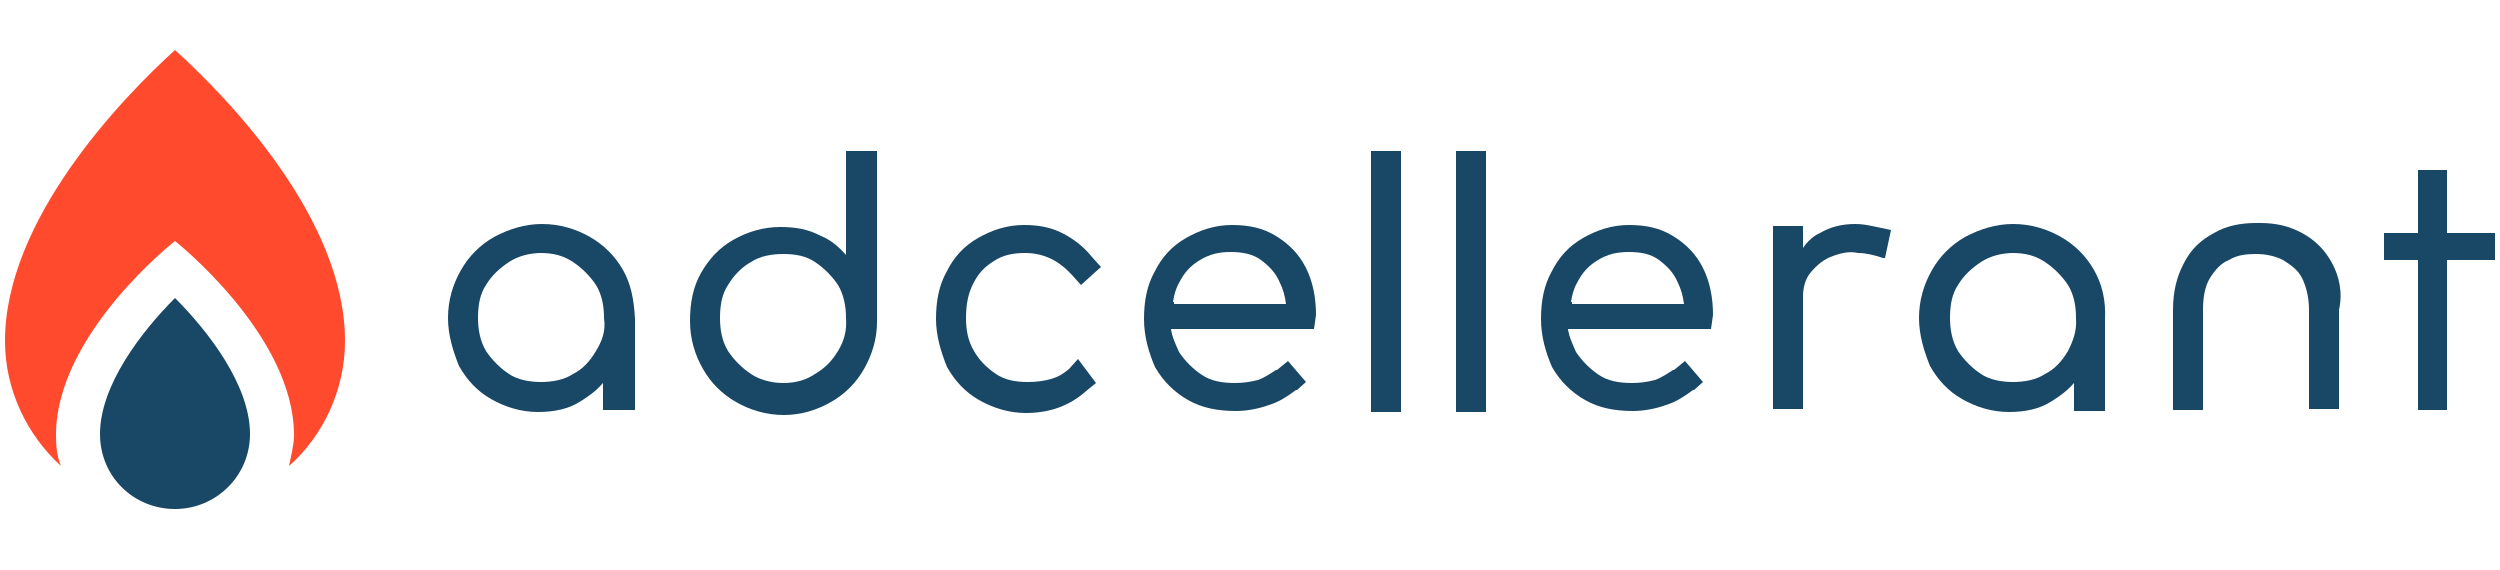<?xml version="1.0" encoding="UTF-8"?>
<!-- Generator: Adobe Illustrator 27.4.0, SVG Export Plug-In . SVG Version: 6.00 Build 0)  -->
<svg xmlns="http://www.w3.org/2000/svg" xmlns:xlink="http://www.w3.org/1999/xlink" version="1.1" id="Layer_1" x="0px" y="0px" viewBox="0 0 250 57" style="enable-background:new 0 0 250 57;" xml:space="preserve">
<style type="text/css">
	.st0{fill:#194766;}
	.st1{fill:#FF4A2D;}
</style>
<g>
	<g>
		<path class="st0" d="M10,43.4c0-4.9,4.2-10.3,7.5-13.6c3.3,3.3,7.5,8.7,7.5,13.6c0,4.2-3.4,7.5-7.5,7.5S10,47.7,10,43.4z"></path>
		<path class="st1" d="M28.9,46.6c0.2-1,0.5-2.1,0.5-3.1c0-10-11.9-19.4-11.9-19.4S5.6,33.4,5.6,43.5c0,1.1,0.1,2.2,0.5,3.1    C2.7,43.5,0.5,39,0.5,34.1C0.5,22,12.1,9.9,17.5,5c5.4,4.9,17,16.9,17,29.1C34.5,39,32.3,43.6,28.9,46.6z"></path>
	</g>
	<g>
		<path class="st0" d="M62.3,27c-0.8-1.4-1.9-2.5-3.3-3.3c-1.4-0.8-3-1.3-4.8-1.3c-1.7,0-3.3,0.5-4.8,1.3c-1.4,0.8-2.5,1.9-3.3,3.3    s-1.3,3-1.3,4.8c0,1.7,0.5,3.3,1.1,4.8c0.8,1.4,1.8,2.5,3.2,3.3s3,1.3,4.7,1.3c1.6,0,3.1-0.3,4.3-1.1c0.8-0.5,1.5-1,2.2-1.8V41    c0,0,0.8,0,1.3,0l0,0h0.1c0.1,0,0.1,0,0.2,0l0,0h1.6v-1.5v-0.2v-0.1v-7.3C63.4,30,63.1,28.4,62.3,27z M59.6,35.1    c-0.6,1-1.3,1.8-2.3,2.3c-0.9,0.6-2.1,0.8-3.2,0.8s-2.3-0.2-3.2-0.8s-1.7-1.4-2.3-2.3c-0.6-1-0.8-2.2-0.8-3.3    c0-1.3,0.2-2.4,0.8-3.3c0.6-1,1.4-1.7,2.3-2.3s2.1-0.9,3.2-0.9c1.3,0,2.3,0.3,3.2,0.9s1.7,1.4,2.3,2.3c0.6,1,0.8,2.1,0.8,3.3    C60.6,33.1,60.2,34.1,59.6,35.1z"></path>
		<path class="st0" d="M84.6,15.1v1.5v2.1v6.8c-0.7-0.8-1.5-1.5-2.5-1.9c-1.3-0.7-2.6-0.9-4.1-0.9c-1.7,0-3.3,0.5-4.7,1.3    s-2.4,1.9-3.2,3.3c-0.8,1.4-1.1,3-1.1,4.8s0.5,3.4,1.3,4.8c0.8,1.4,1.9,2.5,3.3,3.3s3,1.3,4.8,1.3c1.7,0,3.3-0.5,4.7-1.3    c1.4-0.8,2.5-1.9,3.3-3.3s1.3-3,1.3-4.7v-1.3V18.7v-2.1v-1.5L84.6,15.1L84.6,15.1z M83.8,35.1L83.8,35.1c-0.6,1-1.3,1.7-2.3,2.3    c-0.9,0.6-1.9,0.9-3.2,0.9c-1.1,0-2.3-0.3-3.2-0.9s-1.7-1.4-2.3-2.3c-0.6-1-0.8-2.1-0.8-3.3c0-1.3,0.2-2.4,0.8-3.3    c0.6-1,1.4-1.8,2.3-2.3c0.9-0.6,2.1-0.8,3.2-0.8c1.3,0,2.3,0.2,3.2,0.8s1.7,1.4,2.3,2.3c0.6,1,0.8,2.2,0.8,3.3    C84.7,33.1,84.4,34.1,83.8,35.1z"></path>
		<rect x="137.1" y="15.1" class="st0" width="3" height="26.1"></rect>
		<rect x="145.6" y="15.1" class="st0" width="3" height="26.1"></rect>
		<path class="st0" d="M106.9,36.9L106.9,36.9C106.8,36.9,106.8,36.9,106.9,36.9c-0.6,0.5-1.1,0.8-1.8,1c-0.7,0.2-1.5,0.3-2.3,0.3    c-1.3,0-2.3-0.2-3.2-0.8s-1.7-1.4-2.2-2.3c-0.6-1-0.8-2.1-0.8-3.3c0-1.3,0.2-2.4,0.7-3.4s1.1-1.7,2.1-2.3c0.9-0.6,1.9-0.8,3.1-0.8    c1.8,0,3.3,0.7,4.6,2.1c0,0,0,0,0.1,0.1l0,0l0.9,1l1-0.9l0.1-0.1l0.9-0.8l-0.9-1l0,0c-0.8-1-1.8-1.8-3-2.4s-2.4-0.8-3.8-0.8    c-1.7,0-3.2,0.5-4.6,1.3s-2.4,1.9-3.1,3.3c-0.8,1.4-1.1,3-1.1,4.8c0,1.7,0.5,3.3,1.1,4.8c0.8,1.4,1.8,2.5,3.2,3.3    c1.4,0.8,3,1.3,4.7,1.3c2.3,0,4.3-0.7,5.9-2.1l0,0l1.1-0.9l-1.8-2.4L106.9,36.9z"></path>
		<path class="st0" d="M131.6,31.5c0-1.7-0.3-3.3-1-4.7c-0.7-1.4-1.7-2.4-3-3.2c-1.3-0.8-2.7-1.1-4.4-1.1s-3.2,0.5-4.6,1.3    s-2.4,1.9-3.1,3.3c-0.8,1.4-1.1,3-1.1,4.8c0,1.8,0.5,3.4,1.1,4.8c0.8,1.4,1.9,2.5,3.3,3.3s3,1.1,4.8,1.1c1,0,2.2-0.2,3.3-0.6    c1-0.3,1.9-0.9,2.7-1.5l0,0h0.1l0,0l0,0l0.9-0.8l-1.8-2.1l-1.1,0.9l0,0c0,0,0,0-0.1,0c-0.5,0.3-1,0.7-1.8,1    c-0.8,0.2-1.5,0.3-2.3,0.3c-1.3,0-2.4-0.2-3.3-0.8s-1.7-1.4-2.3-2.3c-0.3-0.7-0.7-1.5-0.8-2.3H130l0,0l0,0h1.4L131.6,31.5    L131.6,31.5z M117.3,30.2c0.1-0.7,0.3-1.4,0.6-1.9c0.5-1,1.1-1.7,2.1-2.3s1.9-0.8,3.1-0.8c1.1,0,2.2,0.2,3,0.8    c0.8,0.6,1.5,1.3,1.9,2.3c0.3,0.6,0.5,1.3,0.6,2.1h-11.2v-0.2H117.3z"></path>
		<path class="st0" d="M171.3,31.5c0-1.7-0.3-3.3-1-4.7c-0.7-1.4-1.7-2.4-3-3.2s-2.7-1.1-4.4-1.1s-3.2,0.5-4.6,1.3    c-1.4,0.8-2.4,1.9-3.1,3.3c-0.8,1.4-1.1,3-1.1,4.8c0,1.8,0.5,3.4,1.1,4.8c0.8,1.4,1.9,2.5,3.3,3.3c1.4,0.8,3,1.1,4.8,1.1    c1,0,2.2-0.2,3.3-0.6c1-0.3,1.9-0.9,2.7-1.5l0,0h0.1l0,0l0,0l0.9-0.8l-1.8-2.1l-1.1,0.9l0,0c0,0,0,0-0.1,0c-0.5,0.3-1,0.7-1.8,1    c-0.8,0.2-1.5,0.3-2.3,0.3c-1.3,0-2.4-0.2-3.3-0.8s-1.7-1.4-2.3-2.3c-0.3-0.7-0.7-1.5-0.8-2.3h12.9l0,0l0,0h1.4L171.3,31.5    L171.3,31.5z M157.1,30.2c0.1-0.7,0.3-1.4,0.6-1.9c0.5-1,1.1-1.7,2.1-2.3s1.9-0.8,3.1-0.8s2.2,0.2,3,0.8c0.8,0.6,1.5,1.3,1.9,2.3    c0.3,0.6,0.5,1.3,0.6,2.1h-11.2v-0.2H157.1z"></path>
		<path class="st0" d="M209.4,27c-0.8-1.4-1.9-2.5-3.3-3.3c-1.4-0.8-3-1.3-4.8-1.3c-1.7,0-3.3,0.5-4.8,1.3c-1.4,0.8-2.5,1.9-3.3,3.3    s-1.3,3-1.3,4.8c0,1.7,0.5,3.3,1.1,4.8c0.8,1.4,1.8,2.5,3.2,3.3s3,1.3,4.7,1.3c1.6,0,3.1-0.3,4.3-1.1c0.8-0.5,1.5-1,2.2-1.8v1.3    v1.5h3.1v-1.5V36v-4C210.6,30,210.2,28.4,209.4,27z M206.8,35.1c-0.6,1-1.3,1.8-2.3,2.3c-0.9,0.6-2.1,0.8-3.2,0.8    s-2.3-0.2-3.2-0.8s-1.7-1.4-2.3-2.3c-0.6-1-0.8-2.2-0.8-3.3c0-1.3,0.2-2.4,0.8-3.3c0.6-1,1.4-1.7,2.3-2.3s2.1-0.9,3.2-0.9    c1.3,0,2.3,0.3,3.2,0.9s1.7,1.4,2.3,2.3c0.6,1,0.8,2.1,0.8,3.3C207.7,33.1,207.3,34.1,206.8,35.1z"></path>
		<path class="st0" d="M187.2,22.6c-0.5-0.1-1-0.2-1.7-0.2c-1.3,0-2.5,0.3-3.5,0.9c-0.7,0.3-1.3,0.9-1.7,1.5v-0.7v-1.5h-3v18.3h1.5    h1.5v-1.5v-9.7c0-0.9,0.2-1.8,0.8-2.5s1.3-1.3,2.2-1.6c0.8-0.3,1.7-0.5,2.5-0.3c0.8,0,1.6,0.2,2.5,0.5h0.2l0.3-1.4l0,0l0,0    l0.3-1.4L187.2,22.6z"></path>
		<path class="st0" d="M233.2,26.3c-0.7-1.3-1.7-2.3-3-3l0,0c-1.3-0.7-2.6-1-4.2-1c-0.1,0-0.1,0-0.2,0c-0.1,0-0.1,0-0.2,0    c-1.6,0-3,0.3-4.2,1l0,0c-1.3,0.7-2.3,1.6-3,3c-0.7,1.3-1.1,2.8-1.1,4.7v3.9v0.5v4.1V41h3v-1.5v-4.1V31c0-1.3,0.2-2.4,0.7-3.2    c0.5-0.8,1.1-1.5,1.9-1.8c0.8-0.5,1.7-0.6,2.7-0.6s1.9,0.2,2.7,0.6c0.8,0.5,1.5,1,1.9,1.8s0.7,1.9,0.7,3.2v4.3v4.1v1.5h3v-1.5    v-4.1v-0.5V31C234.3,29.2,233.9,27.6,233.2,26.3z"></path>
		<polygon class="st0" points="249.5,23.3 244.7,23.3 244.7,17 241.8,17 241.8,23.3 238.4,23.3 238.4,26 241.8,26 241.8,41     244.7,41 244.7,26 249.5,26   "></polygon>
	</g>
</g>
</svg>
